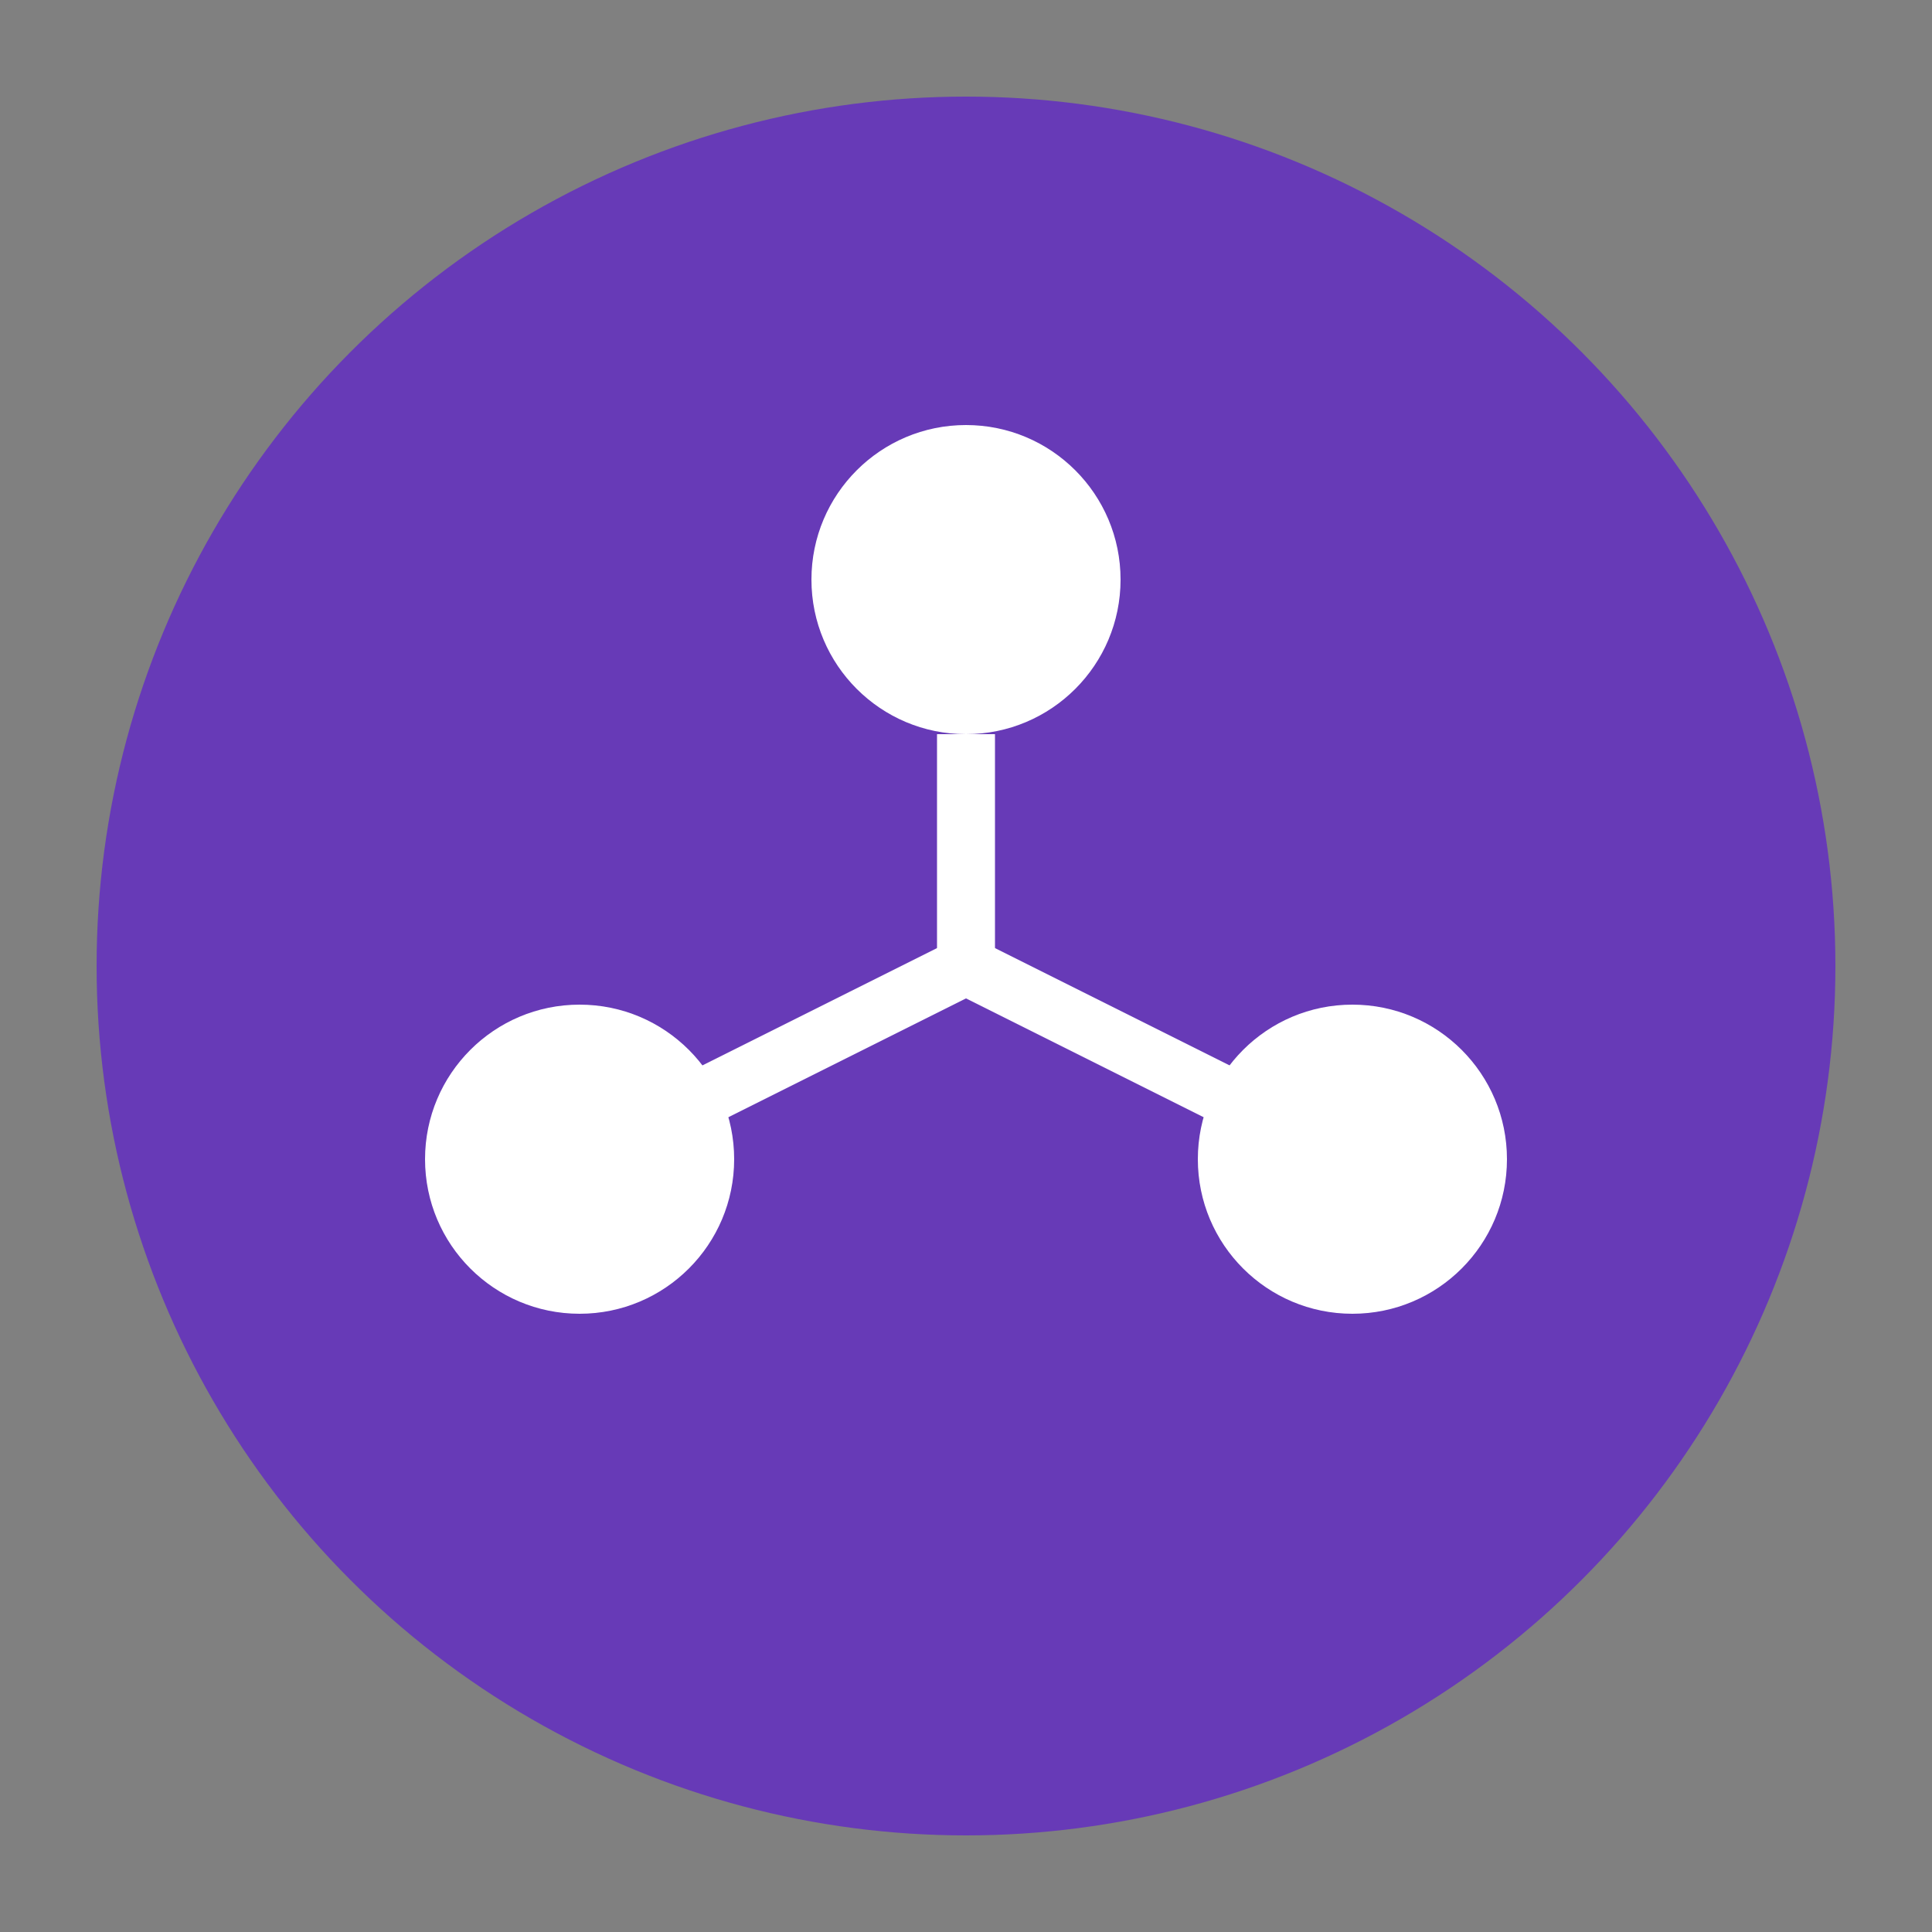 <svg xmlns="http://www.w3.org/2000/svg" viewBox="0 0 100 100">
  <rect x="0" y="0" width="100" height="100" fill="#808080" stroke="none"/>
  <circle cx="50" cy="50" r="45" fill="#673ab7"/>
  <circle cx="50" cy="30" r="8" fill="white"/>
  <circle cx="30" cy="60" r="8" fill="white"/>
  <circle cx="70" cy="60" r="8" fill="white"/>
  <line x1="50" y1="38" x2="50" y2="50" stroke="white" stroke-width="3"/>
  <line x1="50" y1="50" x2="30" y2="60" stroke="white" stroke-width="3"/>
  <line x1="50" y1="50" x2="70" y2="60" stroke="white" stroke-width="3"/>
</svg>
